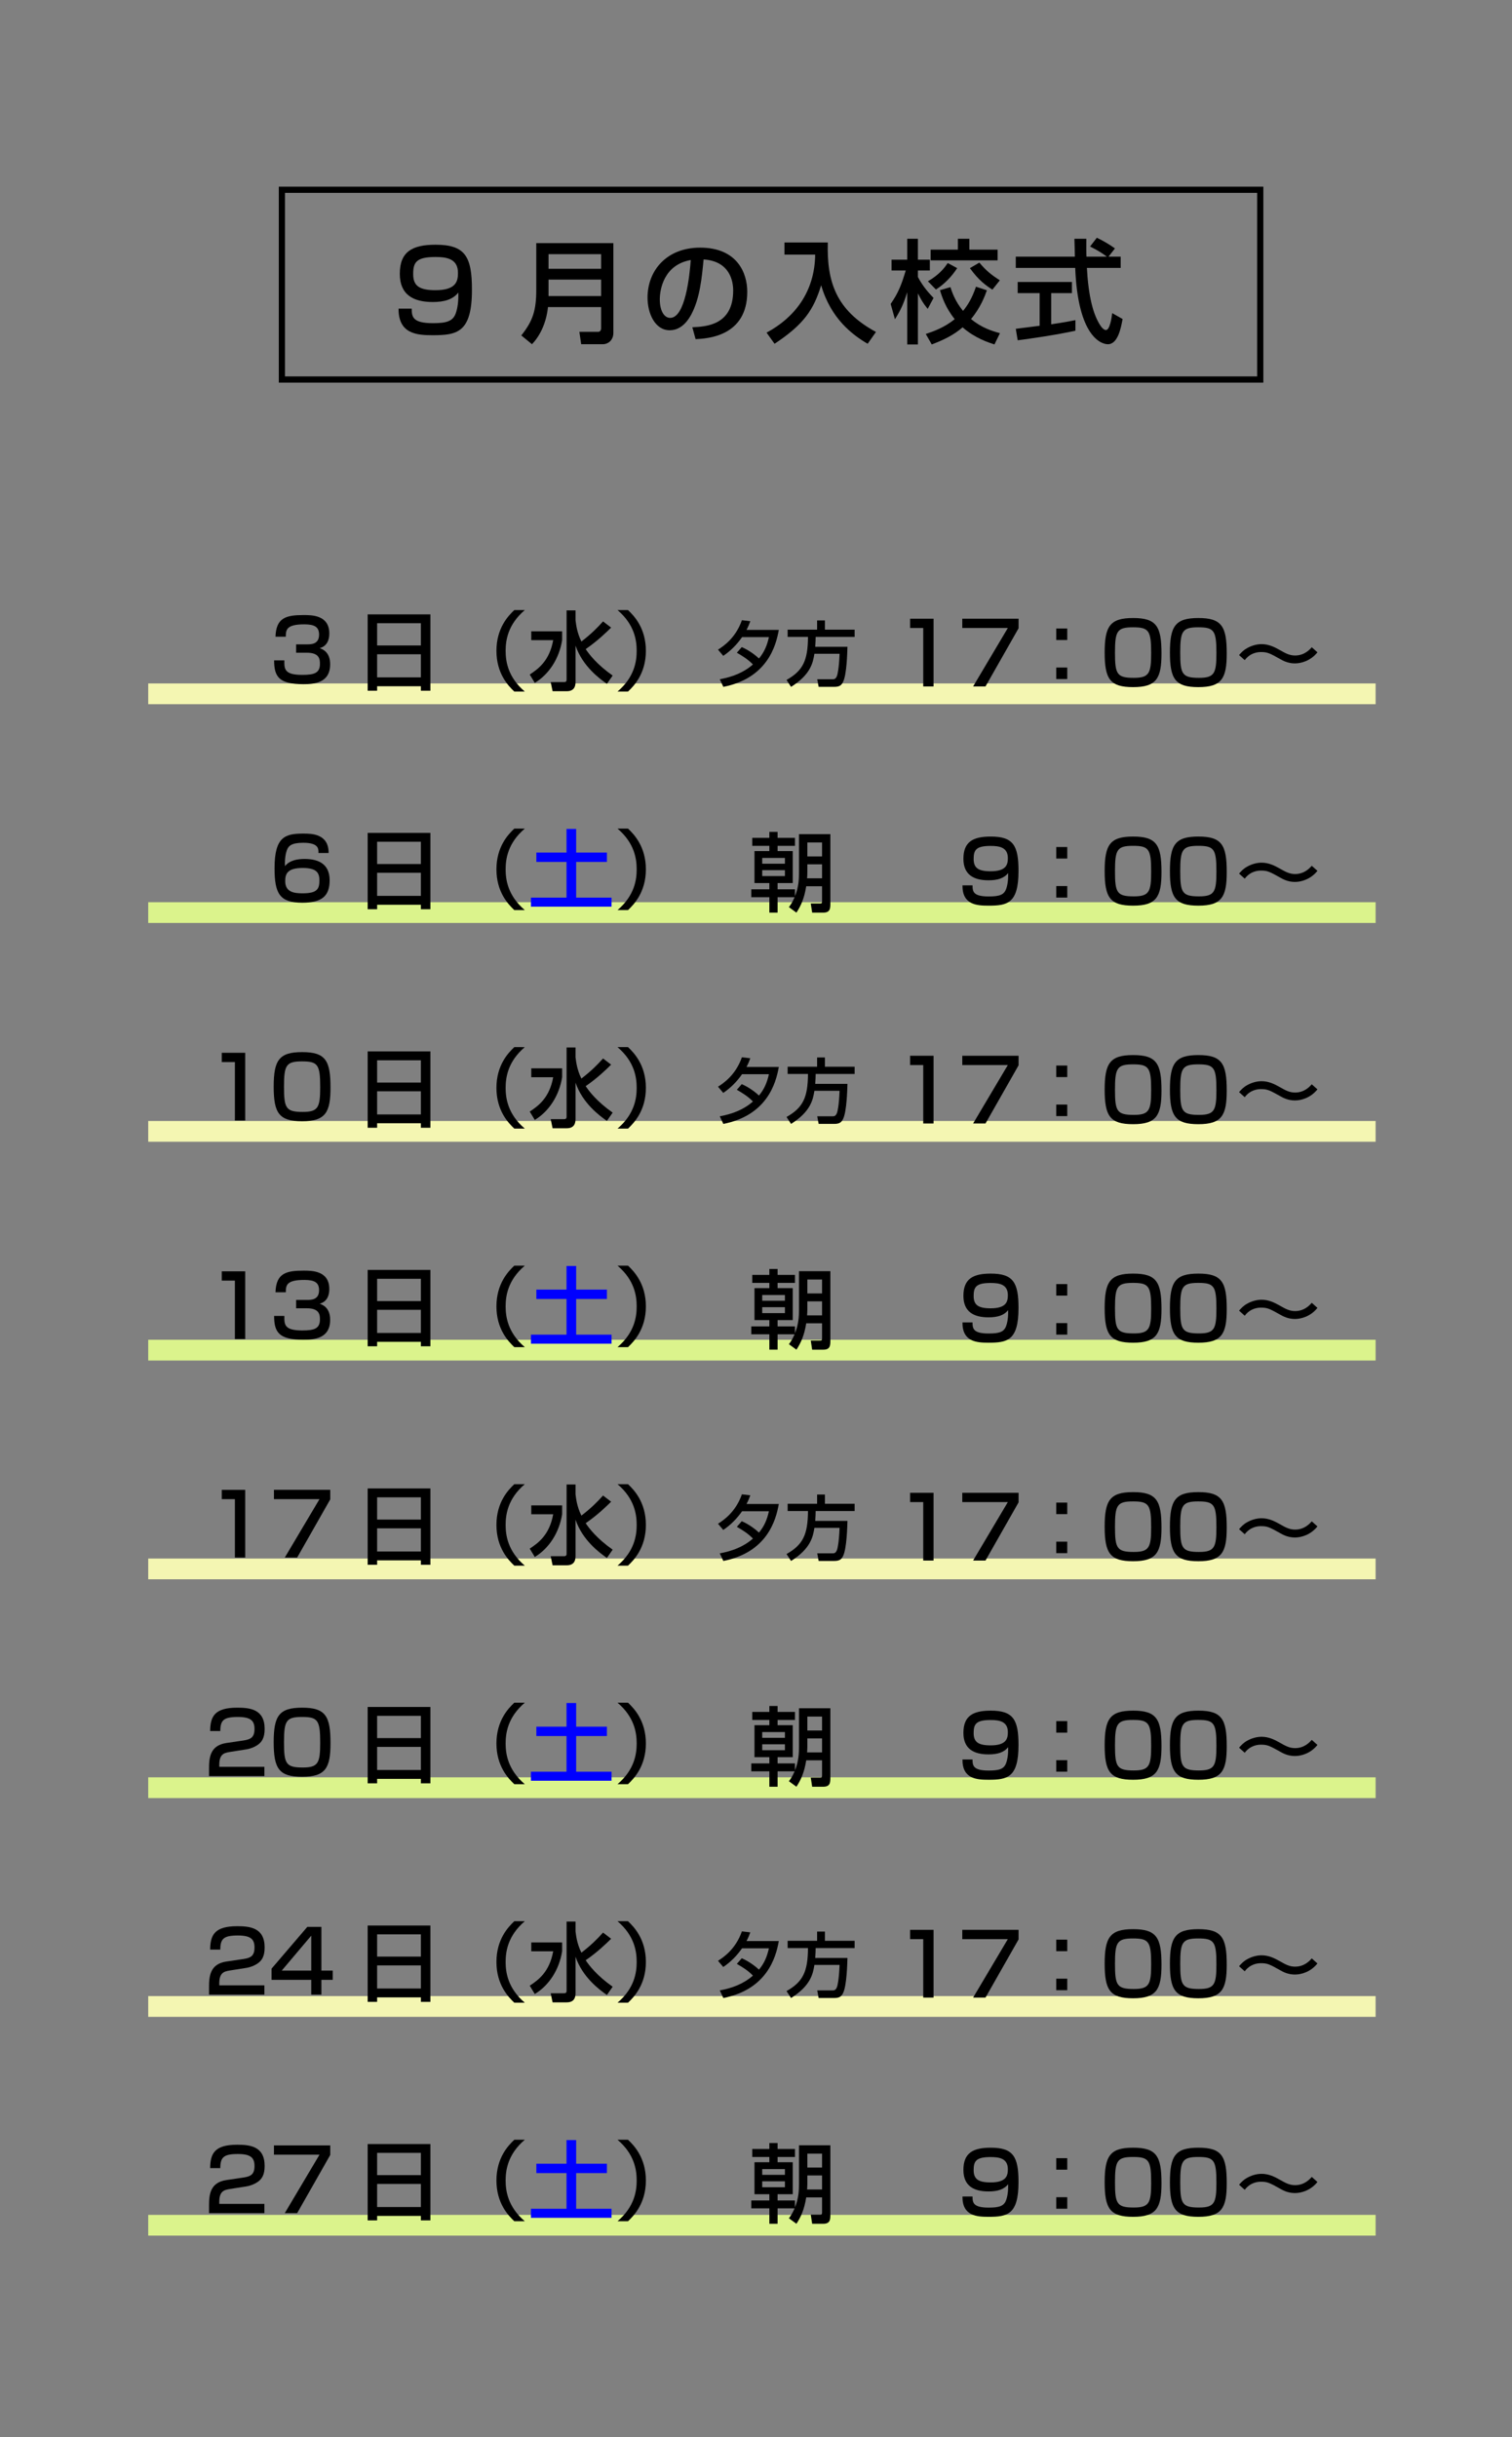 <?xml version="1.0" encoding="utf-8"?>
<!-- Generator: Adobe Illustrator 16.0.4, SVG Export Plug-In . SVG Version: 6.00 Build 0)  -->
<!DOCTYPE svg PUBLIC "-//W3C//DTD SVG 1.1//EN" "http://www.w3.org/Graphics/SVG/1.1/DTD/svg11.dtd">
<svg version="1.1" id="_x30_1" xmlns="http://www.w3.org/2000/svg" xmlns:xlink="http://www.w3.org/1999/xlink" x="0px" y="0px"
	 width="255px" height="411px" viewBox="0 0 255 411" enable-background="new 0 0 255 411" xml:space="preserve">
<rect x="0" y="0" width="255" height="411" fill="#808080" stroke="none"/>
<g>
	<rect x="25" y="115.25" fill="#F4F6B2" width="207" height="3.5"/>
	<rect x="25" y="189.036" fill="#F4F6B2" width="207" height="3.5"/>
	<rect x="25" y="262.821" fill="#F4F6B2" width="207" height="3.5"/>
	<rect x="25" y="336.607" fill="#F4F6B2" width="207" height="3.5"/>
</g>
<g>
	<rect x="25" y="152.143" fill="#DBF38C" width="207" height="3.5"/>
	<rect x="25" y="225.929" fill="#DBF38C" width="207" height="3.5"/>
	<rect x="25" y="299.714" fill="#DBF38C" width="207" height="3.5"/>
	<rect x="25" y="373.5" fill="#DBF38C" width="207" height="3.5"/>
</g>
<g>
	<path d="M47.956,111.358c-0.015,1.435-0.029,2.45,3.015,2.45c2.059,0,2.986-0.319,2.986-1.87c0-0.783-0.087-1.87-2.218-1.87h-1.797
		v-1.406h1.797c0.725,0,2.073,0,2.073-1.638c0-1.304-0.769-1.739-2.494-1.739c-3.087,0-3.102,0.971-3.116,2.087h-1.74
		c0.102-3.232,1.812-3.653,4.769-3.653c1.348,0,4.305,0,4.305,3.102c0,2.029-1.275,2.377-1.623,2.479
		c0.449,0.16,1.768,0.624,1.768,2.711c0,3.189-2.725,3.363-4.508,3.363c-4.103,0-4.943-1.232-4.943-4.015H47.956z"/>
	<path d="M62.006,103.603h10.582v12.873h-1.609v-0.754h-7.378v0.754h-1.595V103.603z M70.979,105.096h-7.378v3.754h7.378V105.096z
		 M70.979,110.329h-7.378v3.899h7.378V110.329z"/>
	<path d="M88.509,102.878c-2.914,2.479-3.233,5.189-3.233,6.871s0.319,4.392,3.233,6.871H86.74
		c-1.029-0.971-3.015-3.044-3.015-6.871c0-3.827,1.986-5.9,3.015-6.871H88.509z"/>
	<path d="M89.6,106.458h5.204v1.493c-0.493,3.088-2.204,5.755-4.61,7.205l-0.855-1.406c1.522-1,3.334-2.363,3.958-5.799H89.6
		V106.458z M97.065,104.588c0.087,0.681,0.232,2.073,0.986,3.595c1.667-1.291,2.624-2.247,3.653-3.392l1.362,1.043
		c-0.739,0.739-2.319,2.276-4.291,3.624c0.609,0.913,1.914,2.609,4.552,4.465l-0.971,1.392c-1.218-0.841-4.117-2.972-5.291-6.451
		v6.001c0,0.551,0,1.696-1.493,1.696h-2.377l-0.319-1.537h2.261c0.218,0,0.42-0.058,0.42-0.406v-11.684h1.508V104.588z"/>
	<path d="M104.144,116.62c2.914-2.479,3.232-5.189,3.232-6.871s-0.319-4.393-3.232-6.871h1.769c1.029,0.971,3.015,3.044,3.015,6.871
		c0,3.827-1.986,5.9-3.015,6.871H104.144z"/>
	<path d="M53.71,143.845c0.015-0.71,0.029-1.725-2.566-1.725c-1.986,0-2.493,0.522-2.769,1.261c-0.16,0.449-0.362,1.276-0.319,2.682
		c0.783-1,2.146-1.217,3.305-1.217c1.957,0,4.233,0.58,4.233,3.595c0,2.711-1.362,3.783-4.609,3.783
		c-3.827,0-4.682-1.536-4.682-5.827c0-5.32,1.812-5.827,4.871-5.827c1.319,0,4.276,0,4.247,3.276H53.71z M48.101,148.585
		c0,1.87,1.507,2.059,2.928,2.059c2.479,0,2.841-0.74,2.841-2.189c0-1.261-0.464-2.087-2.812-2.087
		C48.478,146.368,48.101,147.339,48.101,148.585z"/>
	<path d="M62.006,140.453h10.582v12.873h-1.609v-0.754h-7.378v0.754h-1.595V140.453z M70.979,141.946h-7.378v3.754h7.378V141.946z
		 M70.979,147.179h-7.378v3.899h7.378V147.179z"/>
	<path d="M88.509,139.729c-2.914,2.479-3.233,5.189-3.233,6.871s0.319,4.392,3.233,6.871H86.74
		c-1.029-0.971-3.015-3.044-3.015-6.871c0-3.827,1.986-5.9,3.015-6.871H88.509z"/>
	<path fill="#0000FF" d="M95.543,139.787h1.624v3.986h5.189v1.58h-5.189v6.016h5.972v1.522H89.542v-1.522h6.001v-6.016h-5.088v-1.58
		h5.088V139.787z"/>
	<path d="M104.144,153.471c2.914-2.479,3.232-5.189,3.232-6.871s-0.319-4.393-3.232-6.871h1.769
		c1.029,0.971,3.015,3.044,3.015,6.871c0,3.827-1.986,5.9-3.015,6.871H104.144z"/>
	<path d="M41.357,177.535v11.423h-1.74v-9.857h-2.218v-1.565H41.357z"/>
	<path d="M55.74,183.406c0,4.175-0.826,5.668-4.784,5.668c-3.885,0-4.798-1.348-4.798-5.828c0-4.45,0.898-5.827,4.798-5.827
		C54.914,177.419,55.74,178.84,55.74,183.406z M47.897,183.275c0,3.61,0.333,4.233,3.16,4.233c2.609,0,2.943-0.753,2.943-4.175
		c0-3.798-0.392-4.349-3.059-4.349C48.246,178.985,47.897,179.623,47.897,183.275z"/>
	<path d="M62.006,177.303h10.582v12.873h-1.609v-0.754h-7.378v0.754h-1.595V177.303z M70.979,178.796h-7.378v3.754h7.378V178.796z
		 M70.979,184.029h-7.378v3.899h7.378V184.029z"/>
	<path d="M88.509,176.579c-2.914,2.479-3.233,5.189-3.233,6.871c0,1.681,0.319,4.392,3.233,6.871H86.74
		c-1.029-0.971-3.015-3.044-3.015-6.871c0-3.827,1.986-5.9,3.015-6.871H88.509z"/>
	<path d="M89.6,180.159h5.204v1.493c-0.493,3.087-2.204,5.754-4.61,7.204l-0.855-1.406c1.522-1,3.334-2.363,3.958-5.798H89.6
		V180.159z M97.065,178.289c0.087,0.681,0.232,2.073,0.986,3.595c1.667-1.29,2.624-2.247,3.653-3.392l1.362,1.043
		c-0.739,0.739-2.319,2.276-4.291,3.624c0.609,0.913,1.914,2.609,4.552,4.465l-0.971,1.392c-1.218-0.841-4.117-2.972-5.291-6.451
		v6.001c0,0.551,0,1.696-1.493,1.696h-2.377l-0.319-1.537h2.261c0.218,0,0.42-0.058,0.42-0.406v-11.684h1.508V178.289z"/>
	<path d="M104.144,190.321c2.914-2.479,3.232-5.19,3.232-6.871c0-1.682-0.319-4.393-3.232-6.871h1.769
		c1.029,0.971,3.015,3.044,3.015,6.871c0,3.827-1.986,5.9-3.015,6.871H104.144z"/>
	<path d="M41.357,214.386v11.423h-1.74v-9.857h-2.218v-1.565H41.357z"/>
	<path d="M47.956,221.909c-0.015,1.435-0.029,2.45,3.015,2.45c2.059,0,2.986-0.319,2.986-1.87c0-0.783-0.087-1.87-2.218-1.87h-1.797
		v-1.406h1.797c0.725,0,2.073,0,2.073-1.638c0-1.305-0.769-1.74-2.494-1.74c-3.087,0-3.102,0.971-3.116,2.087h-1.74
		c0.102-3.232,1.812-3.653,4.769-3.653c1.348,0,4.305,0,4.305,3.102c0,2.029-1.275,2.377-1.623,2.479
		c0.449,0.16,1.768,0.624,1.768,2.711c0,3.189-2.725,3.363-4.508,3.363c-4.103,0-4.943-1.232-4.943-4.016H47.956z"/>
	<path d="M62.006,214.154h10.582v12.873h-1.609v-0.754h-7.378v0.754h-1.595V214.154z M70.979,215.647h-7.378v3.754h7.378V215.647z
		 M70.979,220.88h-7.378v3.899h7.378V220.88z"/>
	<path d="M88.509,213.429c-2.914,2.479-3.233,5.189-3.233,6.871c0,1.681,0.319,4.392,3.233,6.871H86.74
		c-1.029-0.971-3.015-3.044-3.015-6.871c0-3.827,1.986-5.9,3.015-6.871H88.509z"/>
	<path fill="#0000FF" d="M95.543,213.487h1.624v3.986h5.189v1.58h-5.189v6.016h5.972v1.522H89.542v-1.522h6.001v-6.016h-5.088v-1.58
		h5.088V213.487z"/>
	<path d="M104.144,227.171c2.914-2.479,3.232-5.19,3.232-6.871c0-1.682-0.319-4.393-3.232-6.871h1.769
		c1.029,0.971,3.015,3.044,3.015,6.871c0,3.827-1.986,5.9-3.015,6.871H104.144z"/>
	<path d="M41.357,251.236v11.423h-1.74v-9.857h-2.218v-1.565H41.357z"/>
	<path d="M55.696,251.236v1.609l-5.581,9.813h-2.087l5.856-9.857h-7.683v-1.565H55.696z"/>
	<path d="M62.006,251.004h10.582v12.873h-1.609v-0.754h-7.378v0.754h-1.595V251.004z M70.979,252.498h-7.378v3.754h7.378V252.498z
		 M70.979,257.73h-7.378v3.899h7.378V257.73z"/>
	<path d="M88.509,250.28c-2.914,2.479-3.233,5.189-3.233,6.871c0,1.681,0.319,4.392,3.233,6.871H86.74
		c-1.029-0.971-3.015-3.044-3.015-6.871c0-3.827,1.986-5.9,3.015-6.871H88.509z"/>
	<path d="M89.6,253.86h5.204v1.493c-0.493,3.087-2.204,5.754-4.61,7.204l-0.855-1.406c1.522-1,3.334-2.363,3.958-5.798H89.6V253.86z
		 M97.065,251.99c0.087,0.681,0.232,2.073,0.986,3.595c1.667-1.29,2.624-2.247,3.653-3.392l1.362,1.043
		c-0.739,0.739-2.319,2.276-4.291,3.624c0.609,0.913,1.914,2.609,4.552,4.465l-0.971,1.392c-1.218-0.841-4.117-2.972-5.291-6.451
		v6.001c0,0.551,0,1.696-1.493,1.696h-2.377l-0.319-1.537h2.261c0.218,0,0.42-0.058,0.42-0.406v-11.684h1.508V251.99z"/>
	<path d="M104.144,264.022c2.914-2.479,3.232-5.19,3.232-6.871c0-1.682-0.319-4.393-3.232-6.871h1.769
		c1.029,0.971,3.015,3.044,3.015,6.871c0,3.827-1.986,5.9-3.015,6.871H104.144z"/>
	<path d="M38.777,295.436c-1,0.159-1.798,0.377-1.798,2.189v0.319h7.61v1.565h-9.335v-1.261c0-1.797,0.145-3.914,2.928-4.32
		l2.841-0.42c1.276-0.188,1.899-0.536,1.899-1.957c0-1.406-0.667-2.015-2.812-2.015c-2.421,0-2.943,0.565-2.957,2.377h-1.711
		c0.029-2.464,0.74-3.943,4.566-3.943c2.189,0,4.624,0.275,4.624,3.581c0,1.522-0.478,2.247-1.261,2.754
		c-0.464,0.29-1.029,0.565-1.841,0.696L38.777,295.436z"/>
	<path d="M55.74,293.958c0,4.175-0.826,5.667-4.784,5.667c-3.885,0-4.798-1.348-4.798-5.827c0-4.45,0.898-5.827,4.798-5.827
		C54.914,287.971,55.74,289.391,55.74,293.958z M47.897,293.827c0,3.609,0.333,4.232,3.16,4.232c2.609,0,2.943-0.754,2.943-4.175
		c0-3.798-0.392-4.349-3.059-4.349C48.246,289.536,47.897,290.174,47.897,293.827z"/>
	<path d="M62.006,287.854h10.582v12.873h-1.609v-0.754h-7.378v0.754h-1.595V287.854z M70.979,289.348h-7.378v3.754h7.378V289.348z
		 M70.979,294.581h-7.378v3.899h7.378V294.581z"/>
	<path d="M88.509,287.13c-2.914,2.479-3.233,5.189-3.233,6.871s0.319,4.392,3.233,6.871H86.74c-1.029-0.971-3.015-3.044-3.015-6.871
		c0-3.827,1.986-5.9,3.015-6.871H88.509z"/>
	<path fill="#0000FF" d="M95.543,287.188h1.624v3.986h5.189v1.58h-5.189v6.016h5.972v1.522H89.542v-1.522h6.001v-6.016h-5.088v-1.58
		h5.088V287.188z"/>
	<path d="M104.144,300.872c2.914-2.479,3.232-5.189,3.232-6.871s-0.319-4.393-3.232-6.871h1.769
		c1.029,0.971,3.015,3.044,3.015,6.871c0,3.827-1.986,5.9-3.015,6.871H104.144z"/>
	<path d="M38.777,332.287c-1,0.159-1.798,0.377-1.798,2.189v0.319h7.61v1.565h-9.335v-1.261c0-1.797,0.145-3.914,2.928-4.32
		l2.841-0.42c1.276-0.188,1.899-0.536,1.899-1.957c0-1.406-0.667-2.015-2.812-2.015c-2.421,0-2.943,0.565-2.957,2.377h-1.711
		c0.029-2.464,0.74-3.943,4.566-3.943c2.189,0,4.624,0.275,4.624,3.581c0,1.522-0.478,2.247-1.261,2.754
		c-0.464,0.29-1.029,0.565-1.841,0.696L38.777,332.287z"/>
	<path d="M54.203,324.937v7.364h1.914v1.566h-1.914v2.493h-1.71v-2.493h-6.697v-1.885l6.03-7.045H54.203z M52.493,326.416
		l-4.972,5.885h4.972V326.416z"/>
	<path d="M62.006,324.705h10.582v12.873h-1.609v-0.754h-7.378v0.754h-1.595V324.705z M70.979,326.198h-7.378v3.754h7.378V326.198z
		 M70.979,331.431h-7.378v3.899h7.378V331.431z"/>
	<path d="M88.509,323.98c-2.914,2.479-3.233,5.189-3.233,6.871s0.319,4.392,3.233,6.871H86.74c-1.029-0.971-3.015-3.044-3.015-6.871
		c0-3.827,1.986-5.9,3.015-6.871H88.509z"/>
	<path d="M89.6,327.561h5.204v1.493c-0.493,3.088-2.204,5.755-4.61,7.205l-0.855-1.406c1.522-1,3.334-2.363,3.958-5.799H89.6
		V327.561z M97.065,325.691c0.087,0.681,0.232,2.073,0.986,3.595c1.667-1.291,2.624-2.247,3.653-3.392l1.362,1.043
		c-0.739,0.739-2.319,2.276-4.291,3.624c0.609,0.913,1.914,2.609,4.552,4.465l-0.971,1.392c-1.218-0.841-4.117-2.972-5.291-6.451
		v6.001c0,0.551,0,1.696-1.493,1.696h-2.377l-0.319-1.537h2.261c0.218,0,0.42-0.058,0.42-0.406v-11.684h1.508V325.691z"/>
	<path d="M104.144,337.723c2.914-2.479,3.232-5.189,3.232-6.871s-0.319-4.393-3.232-6.871h1.769
		c1.029,0.971,3.015,3.044,3.015,6.871c0,3.827-1.986,5.9-3.015,6.871H104.144z"/>
	<path d="M38.777,369.137c-1,0.159-1.798,0.377-1.798,2.189v0.319h7.61v1.565h-9.335v-1.261c0-1.797,0.145-3.914,2.928-4.32
		l2.841-0.42c1.276-0.188,1.899-0.536,1.899-1.957c0-1.406-0.667-2.015-2.812-2.015c-2.421,0-2.943,0.565-2.957,2.377h-1.711
		c0.029-2.464,0.74-3.943,4.566-3.943c2.189,0,4.624,0.275,4.624,3.581c0,1.522-0.478,2.247-1.261,2.754
		c-0.464,0.29-1.029,0.565-1.841,0.696L38.777,369.137z"/>
	<path d="M55.696,361.787v1.609l-5.581,9.813h-2.087l5.856-9.857h-7.683v-1.565H55.696z"/>
	<path d="M62.006,361.555h10.582v12.873h-1.609v-0.754h-7.378v0.754h-1.595V361.555z M70.979,363.048h-7.378v3.754h7.378V363.048z
		 M70.979,368.281h-7.378v3.899h7.378V368.281z"/>
	<path d="M88.509,360.831c-2.914,2.479-3.233,5.189-3.233,6.871c0,1.681,0.319,4.392,3.233,6.871H86.74
		c-1.029-0.971-3.015-3.044-3.015-6.871c0-3.827,1.986-5.9,3.015-6.871H88.509z"/>
	<path fill="#0000FF" d="M95.543,360.889h1.624v3.986h5.189v1.58h-5.189v6.016h5.972v1.522H89.542v-1.522h6.001v-6.016h-5.088v-1.58
		h5.088V360.889z"/>
	<path d="M104.144,374.573c2.914-2.479,3.232-5.19,3.232-6.871c0-1.682-0.319-4.393-3.232-6.871h1.769
		c1.029,0.971,3.015,3.044,3.015,6.871c0,3.827-1.986,5.9-3.015,6.871H104.144z"/>
</g>
<g>
	<path d="M125.097,109.122c1.248,0.528,2.435,1.463,2.903,1.919c0.911-1.079,1.379-2.243,1.679-3.598h-4.533
		c-0.852,1.235-1.919,2.314-3.167,3.154l-0.887-1.043c0.923-0.588,2.974-1.955,4.03-4.965l1.415,0.168
		c-0.132,0.384-0.324,0.875-0.636,1.463h5.445c-0.492,2.807-2.015,8.156-9.354,9.607l-0.6-1.283
		c2.087-0.384,3.994-1.092,5.589-2.495c-0.815-0.852-1.775-1.439-2.71-1.979L125.097,109.122z"/>
	<path d="M137.349,110.25c-0.24,1.475-0.611,3.49-3.934,5.577l-0.768-1.164c2.758-1.559,3.598-3.25,3.622-7.256h-3.43v-1.223h4.965
		v-1.56h1.319v1.56h5.014v1.223h-6.573c-0.012,0.42-0.012,0.899-0.072,1.667h5.433c-0.036,1.127-0.12,4.545-0.708,5.853
		c-0.3,0.66-0.648,0.899-1.547,0.899h-2.603l-0.24-1.283h2.614c0.216,0,0.528,0,0.744-0.648c0.048-0.156,0.312-1.055,0.408-3.646
		H137.349z"/>
	<path d="M157.446,104.334v11.423h-1.74V105.9h-2.218v-1.566H157.446z"/>
	<path d="M171.785,104.334v1.609l-5.58,9.813h-2.088l5.856-9.857h-7.683v-1.566H171.785z"/>
	<path d="M179.993,105.987v1.942h-1.855v-1.942H179.993z M179.993,112.568v1.942h-1.855v-1.942H179.993z"/>
	<path d="M195.885,110.206c0,4.175-0.826,5.667-4.784,5.667c-3.885,0-4.798-1.348-4.798-5.827c0-4.45,0.898-5.827,4.798-5.827
		C195.059,104.219,195.885,105.639,195.885,110.206z M188.042,110.075c0,3.609,0.333,4.232,3.16,4.232
		c2.609,0,2.942-0.754,2.942-4.175c0-3.798-0.391-4.349-3.059-4.349C188.391,105.784,188.042,106.422,188.042,110.075z"/>
	<path d="M206.89,110.206c0,4.175-0.826,5.667-4.784,5.667c-3.885,0-4.797-1.348-4.797-5.827c0-4.45,0.898-5.827,4.797-5.827
		C206.063,104.219,206.89,105.639,206.89,110.206z M199.047,110.075c0,3.609,0.334,4.232,3.16,4.232
		c2.609,0,2.943-0.754,2.943-4.175c0-3.798-0.392-4.349-3.059-4.349C199.396,105.784,199.047,106.422,199.047,110.075z"/>
	<path d="M222.186,110.002c-1.145,1.435-2.739,1.87-3.797,1.87c-1.189,0-2.045-0.479-2.422-0.696
		c-1.826-1.015-2.188-1.218-3.29-1.218c-0.493,0-1.769,0.072-2.754,1.363l-0.957-0.855c0.362-0.406,0.726-0.812,1.319-1.145
		c0.623-0.362,1.521-0.696,2.479-0.696c1.174,0,2.146,0.464,3.088,1c0.941,0.537,1.609,0.914,2.566,0.914
		c1.594,0,2.492-1.029,2.812-1.392L222.186,110.002z"/>
	<path d="M133.043,152.97c0.232-0.29,0.58-0.768,0.971-1.667h-2.87v2.595h-1.392v-2.595h-3.044v-1.333h3.044v-1.058h-2.508v-5.393
		h2.508v-0.884h-2.885v-1.348h2.885v-1h1.392v1h2.928v1.348h-2.928v0.884h2.551v5.393h-2.551v1.058h2.928v1.16
		c0.623-1.537,0.681-2.87,0.681-4.001v-6.465h5.291v11.698c0,0.87-0.058,1.537-1.203,1.537h-1.87l-0.232-1.537h1.493
		c0.304,0,0.406,0,0.406-0.362v-2.551h-2.667c-0.319,2-0.884,3.291-1.653,4.45L133.043,152.97z M128.549,144.679v0.971h3.827v-0.971
		H128.549z M128.549,146.737v1h3.827v-1H128.549z M136.16,145.751v1.392c0,0.391-0.029,0.681-0.044,0.971h2.522v-2.363H136.16z
		 M136.16,142.069v2.349h2.479v-2.349H136.16z"/>
	<path d="M164.017,149.303c0,1.044,0.116,1.87,2.726,1.87c1.782,0,2.58-0.261,2.941-1.261c0.219-0.594,0.377-1.522,0.334-2.682
		c-0.695,0.884-1.783,1.218-3.305,1.218c-2.494,0-4.232-0.942-4.232-3.624c0-2.841,1.58-3.754,4.609-3.754
		c3.797,0,4.682,1.507,4.682,5.798c0,5.508-1.898,5.856-5.059,5.856c-1.986,0-4.422-0.145-4.393-3.421H164.017z M169.975,144.693
		c0-1.827-1.465-2.044-2.914-2.044c-2.493,0-2.855,0.725-2.855,2.203c0,1.493,0.754,2.073,2.87,2.073
		C169.785,146.926,169.975,145.722,169.975,144.693z"/>
	<path d="M179.994,142.838v1.942h-1.855v-1.942H179.994z M179.994,149.419v1.942h-1.855v-1.942H179.994z"/>
	<path d="M195.885,147.056c0,4.175-0.826,5.667-4.783,5.667c-3.885,0-4.799-1.348-4.799-5.827c0-4.45,0.898-5.827,4.799-5.827
		C195.059,141.069,195.885,142.49,195.885,147.056z M188.043,146.926c0,3.609,0.333,4.232,3.16,4.232
		c2.609,0,2.942-0.754,2.942-4.175c0-3.798-0.392-4.349-3.059-4.349C188.391,142.635,188.043,143.272,188.043,146.926z"/>
	<path d="M206.891,147.056c0,4.175-0.826,5.667-4.784,5.667c-3.885,0-4.798-1.348-4.798-5.827c0-4.45,0.898-5.827,4.798-5.827
		C206.064,141.069,206.891,142.49,206.891,147.056z M199.048,146.926c0,3.609,0.333,4.232,3.16,4.232
		c2.609,0,2.942-0.754,2.942-4.175c0-3.798-0.391-4.349-3.059-4.349C199.396,142.635,199.048,143.272,199.048,146.926z"/>
	<path d="M222.187,146.853c-1.146,1.435-2.739,1.87-3.798,1.87c-1.188,0-2.044-0.479-2.421-0.696
		c-1.826-1.015-2.188-1.218-3.29-1.218c-0.493,0-1.77,0.072-2.754,1.363l-0.957-0.855c0.361-0.406,0.725-0.812,1.318-1.145
		c0.623-0.362,1.522-0.696,2.479-0.696c1.175,0,2.146,0.464,3.088,1c0.943,0.537,1.609,0.914,2.566,0.914
		c1.594,0,2.493-1.029,2.812-1.392L222.187,146.853z"/>
	<path d="M125.097,182.823c1.248,0.528,2.435,1.463,2.903,1.919c0.911-1.079,1.379-2.243,1.679-3.598h-4.533
		c-0.852,1.235-1.919,2.314-3.167,3.154l-0.887-1.043c0.923-0.588,2.974-1.955,4.03-4.965l1.415,0.168
		c-0.132,0.384-0.324,0.875-0.636,1.463h5.445c-0.492,2.807-2.015,8.156-9.354,9.607l-0.6-1.283
		c2.087-0.384,3.994-1.092,5.589-2.495c-0.815-0.852-1.775-1.439-2.71-1.979L125.097,182.823z"/>
	<path d="M137.349,183.95c-0.24,1.475-0.611,3.49-3.934,5.577l-0.768-1.164c2.758-1.559,3.598-3.25,3.622-7.256h-3.43v-1.223h4.965
		v-1.56h1.319v1.56h5.014v1.223h-6.573c-0.012,0.42-0.012,0.899-0.072,1.667h5.433c-0.036,1.127-0.12,4.545-0.708,5.853
		c-0.3,0.66-0.648,0.899-1.547,0.899h-2.603l-0.24-1.283h2.614c0.216,0,0.528,0,0.744-0.648c0.048-0.156,0.312-1.055,0.408-3.646
		H137.349z"/>
	<path d="M157.446,178.035v11.423h-1.74v-9.857h-2.218v-1.565H157.446z"/>
	<path d="M171.785,178.035v1.609l-5.58,9.813h-2.088l5.856-9.857h-7.683v-1.565H171.785z"/>
	<path d="M179.993,179.688v1.942h-1.855v-1.942H179.993z M179.993,186.269v1.942h-1.855v-1.942H179.993z"/>
	<path d="M195.885,183.906c0,4.175-0.826,5.668-4.784,5.668c-3.885,0-4.798-1.348-4.798-5.828c0-4.45,0.898-5.827,4.798-5.827
		C195.059,177.919,195.885,179.34,195.885,183.906z M188.042,183.775c0,3.61,0.333,4.233,3.16,4.233
		c2.609,0,2.942-0.753,2.942-4.175c0-3.798-0.391-4.349-3.059-4.349C188.391,179.485,188.042,180.123,188.042,183.775z"/>
	<path d="M206.89,183.906c0,4.175-0.826,5.668-4.784,5.668c-3.885,0-4.797-1.348-4.797-5.828c0-4.45,0.898-5.827,4.797-5.827
		C206.063,177.919,206.89,179.34,206.89,183.906z M199.047,183.775c0,3.61,0.334,4.233,3.16,4.233c2.609,0,2.943-0.753,2.943-4.175
		c0-3.798-0.392-4.349-3.059-4.349C199.396,179.485,199.047,180.123,199.047,183.775z"/>
	<path d="M222.186,183.703c-1.145,1.435-2.739,1.87-3.797,1.87c-1.189,0-2.045-0.479-2.422-0.696
		c-1.826-1.015-2.188-1.218-3.29-1.218c-0.493,0-1.769,0.072-2.754,1.363l-0.957-0.855c0.362-0.406,0.726-0.812,1.319-1.145
		c0.623-0.362,1.521-0.696,2.479-0.696c1.174,0,2.146,0.464,3.088,1c0.941,0.537,1.609,0.913,2.566,0.913
		c1.594,0,2.492-1.029,2.812-1.392L222.186,183.703z"/>
	<path d="M133.043,226.671c0.232-0.29,0.58-0.768,0.971-1.667h-2.87v2.595h-1.392v-2.595h-3.044v-1.333h3.044v-1.058h-2.508v-5.393
		h2.508v-0.884h-2.885v-1.348h2.885v-1h1.392v1h2.928v1.348h-2.928v0.884h2.551v5.393h-2.551v1.058h2.928v1.16
		c0.623-1.537,0.681-2.87,0.681-4.001v-6.465h5.291v11.698c0,0.87-0.058,1.537-1.203,1.537h-1.87l-0.232-1.537h1.493
		c0.304,0,0.406,0,0.406-0.362v-2.551h-2.667c-0.319,2-0.884,3.291-1.653,4.45L133.043,226.671z M128.549,218.379v0.971h3.827
		v-0.971H128.549z M128.549,220.438v1h3.827v-1H128.549z M136.16,219.452v1.392c0,0.391-0.029,0.681-0.044,0.971h2.522v-2.363
		H136.16z M136.16,215.77v2.349h2.479v-2.349H136.16z"/>
	<path d="M164.017,223.003c0,1.044,0.116,1.87,2.726,1.87c1.782,0,2.58-0.261,2.941-1.261c0.219-0.594,0.377-1.522,0.334-2.682
		c-0.695,0.884-1.783,1.218-3.305,1.218c-2.494,0-4.232-0.942-4.232-3.624c0-2.841,1.58-3.754,4.609-3.754
		c3.797,0,4.682,1.507,4.682,5.798c0,5.508-1.898,5.856-5.059,5.856c-1.986,0-4.422-0.145-4.393-3.421H164.017z M169.975,218.394
		c0-1.827-1.465-2.044-2.914-2.044c-2.493,0-2.855,0.725-2.855,2.203c0,1.493,0.754,2.073,2.87,2.073
		C169.785,220.626,169.975,219.423,169.975,218.394z"/>
	<path d="M179.994,216.539v1.942h-1.855v-1.942H179.994z M179.994,223.12v1.942h-1.855v-1.942H179.994z"/>
	<path d="M195.885,220.757c0,4.175-0.826,5.668-4.783,5.668c-3.885,0-4.799-1.348-4.799-5.828c0-4.45,0.898-5.827,4.799-5.827
		C195.059,214.77,195.885,216.19,195.885,220.757z M188.043,220.626c0,3.61,0.333,4.233,3.16,4.233c2.609,0,2.942-0.753,2.942-4.175
		c0-3.798-0.392-4.349-3.059-4.349C188.391,216.335,188.043,216.973,188.043,220.626z"/>
	<path d="M206.891,220.757c0,4.175-0.826,5.668-4.784,5.668c-3.885,0-4.798-1.348-4.798-5.828c0-4.45,0.898-5.827,4.798-5.827
		C206.064,214.77,206.891,216.19,206.891,220.757z M199.048,220.626c0,3.61,0.333,4.233,3.16,4.233c2.609,0,2.942-0.753,2.942-4.175
		c0-3.798-0.391-4.349-3.059-4.349C199.396,216.335,199.048,216.973,199.048,220.626z"/>
	<path d="M222.187,220.554c-1.146,1.435-2.739,1.87-3.798,1.87c-1.188,0-2.044-0.479-2.421-0.696
		c-1.826-1.015-2.188-1.218-3.29-1.218c-0.493,0-1.77,0.072-2.754,1.363l-0.957-0.855c0.361-0.406,0.725-0.812,1.318-1.145
		c0.623-0.362,1.522-0.696,2.479-0.696c1.175,0,2.146,0.464,3.088,1c0.943,0.537,1.609,0.913,2.566,0.913
		c1.594,0,2.493-1.029,2.812-1.392L222.187,220.554z"/>
	<path d="M125.097,256.524c1.248,0.528,2.435,1.463,2.903,1.919c0.911-1.079,1.379-2.243,1.679-3.598h-4.533
		c-0.852,1.235-1.919,2.314-3.167,3.154l-0.887-1.043c0.923-0.588,2.974-1.955,4.03-4.965l1.415,0.168
		c-0.132,0.384-0.324,0.875-0.636,1.463h5.445c-0.492,2.807-2.015,8.156-9.354,9.607l-0.6-1.283
		c2.087-0.384,3.994-1.092,5.589-2.495c-0.815-0.852-1.775-1.439-2.71-1.979L125.097,256.524z"/>
	<path d="M137.349,257.651c-0.24,1.475-0.611,3.49-3.934,5.577l-0.768-1.164c2.758-1.559,3.598-3.25,3.622-7.256h-3.43v-1.223h4.965
		v-1.56h1.319v1.56h5.014v1.223h-6.573c-0.012,0.42-0.012,0.899-0.072,1.667h5.433c-0.036,1.127-0.12,4.545-0.708,5.853
		c-0.3,0.66-0.648,0.899-1.547,0.899h-2.603l-0.24-1.283h2.614c0.216,0,0.528,0,0.744-0.648c0.048-0.156,0.312-1.055,0.408-3.646
		H137.349z"/>
	<path d="M157.446,251.736v11.423h-1.74v-9.857h-2.218v-1.565H157.446z"/>
	<path d="M171.785,251.736v1.609l-5.58,9.813h-2.088l5.856-9.857h-7.683v-1.565H171.785z"/>
	<path d="M179.993,253.389v1.942h-1.855v-1.942H179.993z M179.993,259.97v1.942h-1.855v-1.942H179.993z"/>
	<path d="M195.885,257.607c0,4.175-0.826,5.668-4.784,5.668c-3.885,0-4.798-1.348-4.798-5.828c0-4.45,0.898-5.827,4.798-5.827
		C195.059,251.621,195.885,253.041,195.885,257.607z M188.042,257.477c0,3.61,0.333,4.233,3.16,4.233
		c2.609,0,2.942-0.753,2.942-4.175c0-3.798-0.391-4.349-3.059-4.349C188.391,253.186,188.042,253.824,188.042,257.477z"/>
	<path d="M206.89,257.607c0,4.175-0.826,5.668-4.784,5.668c-3.885,0-4.797-1.348-4.797-5.828c0-4.45,0.898-5.827,4.797-5.827
		C206.063,251.621,206.89,253.041,206.89,257.607z M199.047,257.477c0,3.61,0.334,4.233,3.16,4.233c2.609,0,2.943-0.753,2.943-4.175
		c0-3.798-0.392-4.349-3.059-4.349C199.396,253.186,199.047,253.824,199.047,257.477z"/>
	<path d="M222.186,257.404c-1.145,1.435-2.739,1.87-3.797,1.87c-1.189,0-2.045-0.479-2.422-0.696
		c-1.826-1.015-2.188-1.218-3.29-1.218c-0.493,0-1.769,0.072-2.754,1.363l-0.957-0.855c0.362-0.406,0.726-0.812,1.319-1.145
		c0.623-0.362,1.521-0.696,2.479-0.696c1.174,0,2.146,0.464,3.088,1c0.941,0.537,1.609,0.913,2.566,0.913
		c1.594,0,2.492-1.029,2.812-1.392L222.186,257.404z"/>
	<path d="M133.043,300.372c0.232-0.29,0.58-0.768,0.971-1.667h-2.87v2.595h-1.392v-2.595h-3.044v-1.333h3.044v-1.058h-2.508v-5.393
		h2.508v-0.884h-2.885v-1.348h2.885v-1h1.392v1h2.928v1.348h-2.928v0.884h2.551v5.393h-2.551v1.058h2.928v1.16
		c0.623-1.537,0.681-2.87,0.681-4.001v-6.465h5.291v11.698c0,0.87-0.058,1.537-1.203,1.537h-1.87l-0.232-1.537h1.493
		c0.304,0,0.406,0,0.406-0.362v-2.551h-2.667c-0.319,2-0.884,3.291-1.653,4.45L133.043,300.372z M128.549,292.08v0.971h3.827v-0.971
		H128.549z M128.549,294.139v1h3.827v-1H128.549z M136.16,293.153v1.392c0,0.391-0.029,0.681-0.044,0.971h2.522v-2.363H136.16z
		 M136.16,289.471v2.349h2.479v-2.349H136.16z"/>
	<path d="M164.017,296.704c0,1.044,0.116,1.87,2.726,1.87c1.782,0,2.58-0.261,2.941-1.261c0.219-0.594,0.377-1.522,0.334-2.682
		c-0.695,0.884-1.783,1.218-3.305,1.218c-2.494,0-4.232-0.942-4.232-3.624c0-2.841,1.58-3.754,4.609-3.754
		c3.797,0,4.682,1.507,4.682,5.798c0,5.508-1.898,5.856-5.059,5.856c-1.986,0-4.422-0.145-4.393-3.421H164.017z M169.975,292.095
		c0-1.827-1.465-2.044-2.914-2.044c-2.493,0-2.855,0.725-2.855,2.203c0,1.493,0.754,2.073,2.87,2.073
		C169.785,294.327,169.975,293.124,169.975,292.095z"/>
	<path d="M179.994,290.239v1.942h-1.855v-1.942H179.994z M179.994,296.82v1.942h-1.855v-1.942H179.994z"/>
	<path d="M195.885,294.458c0,4.175-0.826,5.667-4.783,5.667c-3.885,0-4.799-1.348-4.799-5.827c0-4.45,0.898-5.827,4.799-5.827
		C195.059,288.471,195.885,289.891,195.885,294.458z M188.043,294.327c0,3.609,0.333,4.232,3.16,4.232
		c2.609,0,2.942-0.754,2.942-4.175c0-3.798-0.392-4.349-3.059-4.349C188.391,290.036,188.043,290.674,188.043,294.327z"/>
	<path d="M206.891,294.458c0,4.175-0.826,5.667-4.784,5.667c-3.885,0-4.798-1.348-4.798-5.827c0-4.45,0.898-5.827,4.798-5.827
		C206.064,288.471,206.891,289.891,206.891,294.458z M199.048,294.327c0,3.609,0.333,4.232,3.16,4.232
		c2.609,0,2.942-0.754,2.942-4.175c0-3.798-0.391-4.349-3.059-4.349C199.396,290.036,199.048,290.674,199.048,294.327z"/>
	<path d="M222.187,294.254c-1.146,1.435-2.739,1.87-3.798,1.87c-1.188,0-2.044-0.479-2.421-0.696
		c-1.826-1.015-2.188-1.218-3.29-1.218c-0.493,0-1.77,0.072-2.754,1.363l-0.957-0.855c0.361-0.406,0.725-0.812,1.318-1.145
		c0.623-0.362,1.522-0.696,2.479-0.696c1.175,0,2.146,0.464,3.088,1c0.943,0.537,1.609,0.914,2.566,0.914
		c1.594,0,2.493-1.029,2.812-1.392L222.187,294.254z"/>
	<path d="M125.097,330.225c1.248,0.528,2.435,1.463,2.903,1.919c0.911-1.079,1.379-2.243,1.679-3.598h-4.533
		c-0.852,1.235-1.919,2.314-3.167,3.154l-0.887-1.043c0.923-0.588,2.974-1.955,4.03-4.965l1.415,0.168
		c-0.132,0.384-0.324,0.875-0.636,1.463h5.445c-0.492,2.807-2.015,8.156-9.354,9.607l-0.6-1.283
		c2.087-0.384,3.994-1.092,5.589-2.495c-0.815-0.852-1.775-1.439-2.71-1.979L125.097,330.225z"/>
	<path d="M137.349,331.352c-0.24,1.475-0.611,3.49-3.934,5.577l-0.768-1.164c2.758-1.559,3.598-3.25,3.622-7.256h-3.43v-1.223h4.965
		v-1.56h1.319v1.56h5.014v1.223h-6.573c-0.012,0.42-0.012,0.899-0.072,1.667h5.433c-0.036,1.127-0.12,4.545-0.708,5.853
		c-0.3,0.66-0.648,0.899-1.547,0.899h-2.603l-0.24-1.283h2.614c0.216,0,0.528,0,0.744-0.648c0.048-0.156,0.312-1.055,0.408-3.646
		H137.349z"/>
	<path d="M157.446,325.437v11.423h-1.74v-9.857h-2.218v-1.566H157.446z"/>
	<path d="M171.785,325.437v1.609l-5.58,9.813h-2.088l5.856-9.857h-7.683v-1.566H171.785z"/>
	<path d="M179.993,327.09v1.942h-1.855v-1.942H179.993z M179.993,333.671v1.942h-1.855v-1.942H179.993z"/>
	<path d="M195.885,331.308c0,4.175-0.826,5.667-4.784,5.667c-3.885,0-4.798-1.348-4.798-5.827c0-4.45,0.898-5.827,4.798-5.827
		C195.059,325.321,195.885,326.742,195.885,331.308z M188.042,331.178c0,3.609,0.333,4.232,3.16,4.232
		c2.609,0,2.942-0.754,2.942-4.175c0-3.798-0.391-4.349-3.059-4.349C188.391,326.887,188.042,327.524,188.042,331.178z"/>
	<path d="M206.89,331.308c0,4.175-0.826,5.667-4.784,5.667c-3.885,0-4.797-1.348-4.797-5.827c0-4.45,0.898-5.827,4.797-5.827
		C206.063,325.321,206.89,326.742,206.89,331.308z M199.047,331.178c0,3.609,0.334,4.232,3.16,4.232
		c2.609,0,2.943-0.754,2.943-4.175c0-3.798-0.392-4.349-3.059-4.349C199.396,326.887,199.047,327.524,199.047,331.178z"/>
	<path d="M222.186,331.105c-1.145,1.435-2.739,1.87-3.797,1.87c-1.189,0-2.045-0.479-2.422-0.696
		c-1.826-1.015-2.188-1.218-3.29-1.218c-0.493,0-1.769,0.072-2.754,1.363l-0.957-0.855c0.362-0.406,0.726-0.812,1.319-1.145
		c0.623-0.362,1.521-0.696,2.479-0.696c1.174,0,2.146,0.464,3.088,1c0.941,0.537,1.609,0.914,2.566,0.914
		c1.594,0,2.492-1.029,2.812-1.392L222.186,331.105z"/>
	<path d="M133.043,374.072c0.232-0.29,0.58-0.768,0.971-1.667h-2.87V375h-1.392v-2.595h-3.044v-1.333h3.044v-1.058h-2.508v-5.393
		h2.508v-0.884h-2.885v-1.348h2.885v-1h1.392v1h2.928v1.348h-2.928v0.884h2.551v5.393h-2.551v1.058h2.928v1.16
		c0.623-1.537,0.681-2.87,0.681-4.001v-6.465h5.291v11.698c0,0.87-0.058,1.537-1.203,1.537h-1.87l-0.232-1.537h1.493
		c0.304,0,0.406,0,0.406-0.362v-2.551h-2.667c-0.319,2-0.884,3.291-1.653,4.45L133.043,374.072z M128.549,365.781v0.971h3.827
		v-0.971H128.549z M128.549,367.839v1h3.827v-1H128.549z M136.16,366.854v1.392c0,0.391-0.029,0.681-0.044,0.971h2.522v-2.363
		H136.16z M136.16,363.171v2.349h2.479v-2.349H136.16z"/>
	<path d="M164.017,370.405c0,1.044,0.116,1.87,2.726,1.87c1.782,0,2.58-0.261,2.941-1.261c0.219-0.594,0.377-1.522,0.334-2.682
		c-0.695,0.884-1.783,1.218-3.305,1.218c-2.494,0-4.232-0.942-4.232-3.624c0-2.841,1.58-3.754,4.609-3.754
		c3.797,0,4.682,1.507,4.682,5.798c0,5.508-1.898,5.856-5.059,5.856c-1.986,0-4.422-0.145-4.393-3.421H164.017z M169.975,365.795
		c0-1.827-1.465-2.044-2.914-2.044c-2.493,0-2.855,0.725-2.855,2.203c0,1.493,0.754,2.073,2.87,2.073
		C169.785,368.027,169.975,366.824,169.975,365.795z"/>
	<path d="M179.994,363.94v1.942h-1.855v-1.942H179.994z M179.994,370.521v1.942h-1.855v-1.942H179.994z"/>
	<path d="M195.885,368.158c0,4.175-0.826,5.668-4.783,5.668c-3.885,0-4.799-1.348-4.799-5.828c0-4.45,0.898-5.827,4.799-5.827
		C195.059,362.171,195.885,363.592,195.885,368.158z M188.043,368.027c0,3.61,0.333,4.233,3.16,4.233
		c2.609,0,2.942-0.753,2.942-4.175c0-3.798-0.392-4.349-3.059-4.349C188.391,363.737,188.043,364.375,188.043,368.027z"/>
	<path d="M206.891,368.158c0,4.175-0.826,5.668-4.784,5.668c-3.885,0-4.798-1.348-4.798-5.828c0-4.45,0.898-5.827,4.798-5.827
		C206.064,362.171,206.891,363.592,206.891,368.158z M199.048,368.027c0,3.61,0.333,4.233,3.16,4.233
		c2.609,0,2.942-0.753,2.942-4.175c0-3.798-0.391-4.349-3.059-4.349C199.396,363.737,199.048,364.375,199.048,368.027z"/>
	<path d="M222.187,367.955c-1.146,1.435-2.739,1.87-3.798,1.87c-1.188,0-2.044-0.479-2.421-0.696
		c-1.826-1.015-2.188-1.218-3.29-1.218c-0.493,0-1.77,0.072-2.754,1.363l-0.957-0.855c0.361-0.406,0.725-0.812,1.318-1.145
		c0.623-0.362,1.522-0.696,2.479-0.696c1.175,0,2.146,0.464,3.088,1c0.943,0.537,1.609,0.913,2.566,0.913
		c1.594,0,2.493-1.029,2.812-1.392L222.187,367.955z"/>
</g>
<g>
	<g>
		<path d="M69.437,52.049c0,1.367,0.152,2.449,3.568,2.449c2.335,0,3.379-0.341,3.854-1.651c0.285-0.778,0.493-1.993,0.437-3.512
			c-0.911,1.158-2.335,1.595-4.328,1.595c-3.265,0-5.542-1.234-5.542-4.746c0-3.72,2.069-4.916,6.036-4.916
			c4.973,0,6.131,1.974,6.131,7.593c0,7.213-2.487,7.668-6.625,7.668c-2.601,0-5.789-0.19-5.751-4.48H69.437z M77.238,46.013
			c0-2.392-1.917-2.676-3.815-2.676c-3.265,0-3.739,0.949-3.739,2.885c0,1.955,0.987,2.714,3.758,2.714
			C76.991,48.936,77.238,47.36,77.238,46.013z"/>
		<path d="M101.375,51.783h-8.959c-0.304,2.866-1.461,4.974-2.695,6.264l-1.803-1.48c1.936-2.43,2.524-4.195,2.524-7.707v-7.859
			h13.002v15.148c0,1.139-0.797,1.898-1.803,1.898h-3.625l-0.304-2.088h3.189c0.152,0,0.475-0.095,0.475-0.626V51.783z M92.51,45.33
			h8.865v-2.468H92.51V45.33z M92.51,49.923h8.865v-2.771H92.51V49.923z"/>
		<path d="M116.762,55.181c2.259-0.095,6.891-0.304,6.891-6.188c0-1.5-0.513-4.955-4.992-5.239
			c-0.304,3.151-0.626,6.549-2.069,9.263c-0.323,0.588-1.442,2.676-3.645,2.676c-2.486,0-3.739-2.847-3.739-5.504
			c0-4.575,3.227-8.428,8.864-8.428c6.302,0,7.954,4.328,7.954,7.441c0,7.536-6.739,7.896-8.713,7.992L116.762,55.181z
			 M111.276,50.474c0,2.05,0.797,3.132,1.747,3.132c2.543,0,3.284-7.099,3.474-9.757C111.959,44.646,111.276,48.803,111.276,50.474z
			"/>
		<path d="M132.3,40.888h7.308c-0.171,6.53,1.31,11.408,8.124,15.091l-1.404,1.993c-2.562-1.5-6.207-4.233-7.84-9.871
			c-1.271,4.119-2.866,6.568-7.858,9.871l-1.348-1.879c4.65-2.487,8.124-6.795,8.2-13.155H132.3V40.888z"/>
		<path d="M150.212,51.252c1.31-1.879,1.841-3.303,2.543-5.638h-2.392v-1.822h2.638v-3.531h1.803v3.531h2.012v1.822h-2.012v1.101
			c0.893,1.689,1.937,2.79,2.639,3.53l-0.987,1.841c-0.854-1.063-1.044-1.442-1.651-2.619v8.618h-1.803v-8.808
			c-0.607,1.955-1.101,3.018-2.069,4.556L150.212,51.252z M166.441,48.955c-0.36,1.006-1.082,2.942-2.676,4.84
			c1.727,1.461,3.549,2.031,4.878,2.392l-0.931,1.898c-1.043-0.342-3.283-1.063-5.371-2.885c-1.519,1.329-3.265,2.145-5.201,2.885
			l-1.006-1.766c1.252-0.417,3.151-1.082,4.878-2.505c-1.537-1.898-2.145-3.739-2.486-4.878l1.765-0.513
			c0.247,0.759,0.759,2.354,2.126,4.005c0.797-0.968,1.518-2.126,2.183-4.081L166.441,48.955z M161.431,45.216
			c-0.892,1.366-2.107,2.676-3.588,3.606l-1.348-1.386c2.05-1.196,2.885-2.411,3.341-3.075L161.431,45.216z M161.544,40.261h1.936
			v1.841h4.765v1.803h-11.294v-1.803h4.594V40.261z M165.17,44.286c1.158,1.385,2.051,2.088,3.455,2.98l-1.253,1.576
			c-1.044-0.665-2.297-1.538-3.796-3.625L165.17,44.286z"/>
		<path d="M186.953,43.279h2.05v1.898h-5.694c0.076,1.442,0.304,5.334,1.462,8.162c0.095,0.209,0.949,2.316,1.746,2.316
			c0.646,0,0.949-1.974,1.062-2.847l1.747,0.987c-0.266,1.461-0.778,4.252-2.487,4.252c-1.139,0-5.049-1.31-5.504-12.87h-10.022
			v-1.898h9.965c0-0.417-0.057-2.524-0.075-3.018h2.012c0,1.177-0.02,2.259,0.019,3.018h3.437c-0.912-0.683-1.689-1.139-2.829-1.708
			l1.14-1.481c0.968,0.456,2.145,1.139,3.056,1.803L186.953,43.279z M171.312,55.447c1.024-0.133,3.587-0.456,4.023-0.512V49.43
			h-3.701V47.55h9.149v1.879h-3.493v5.258c2.184-0.323,3.341-0.55,4.081-0.702v1.784c-3.094,0.684-7.497,1.329-9.737,1.613
			L171.312,55.447z"/>
	</g>
</g>
<rect x="47.542" y="32" fill="none" stroke="#000000" stroke-width="1.045" stroke-miterlimit="10" width="165.001" height="32"/>
</svg>
